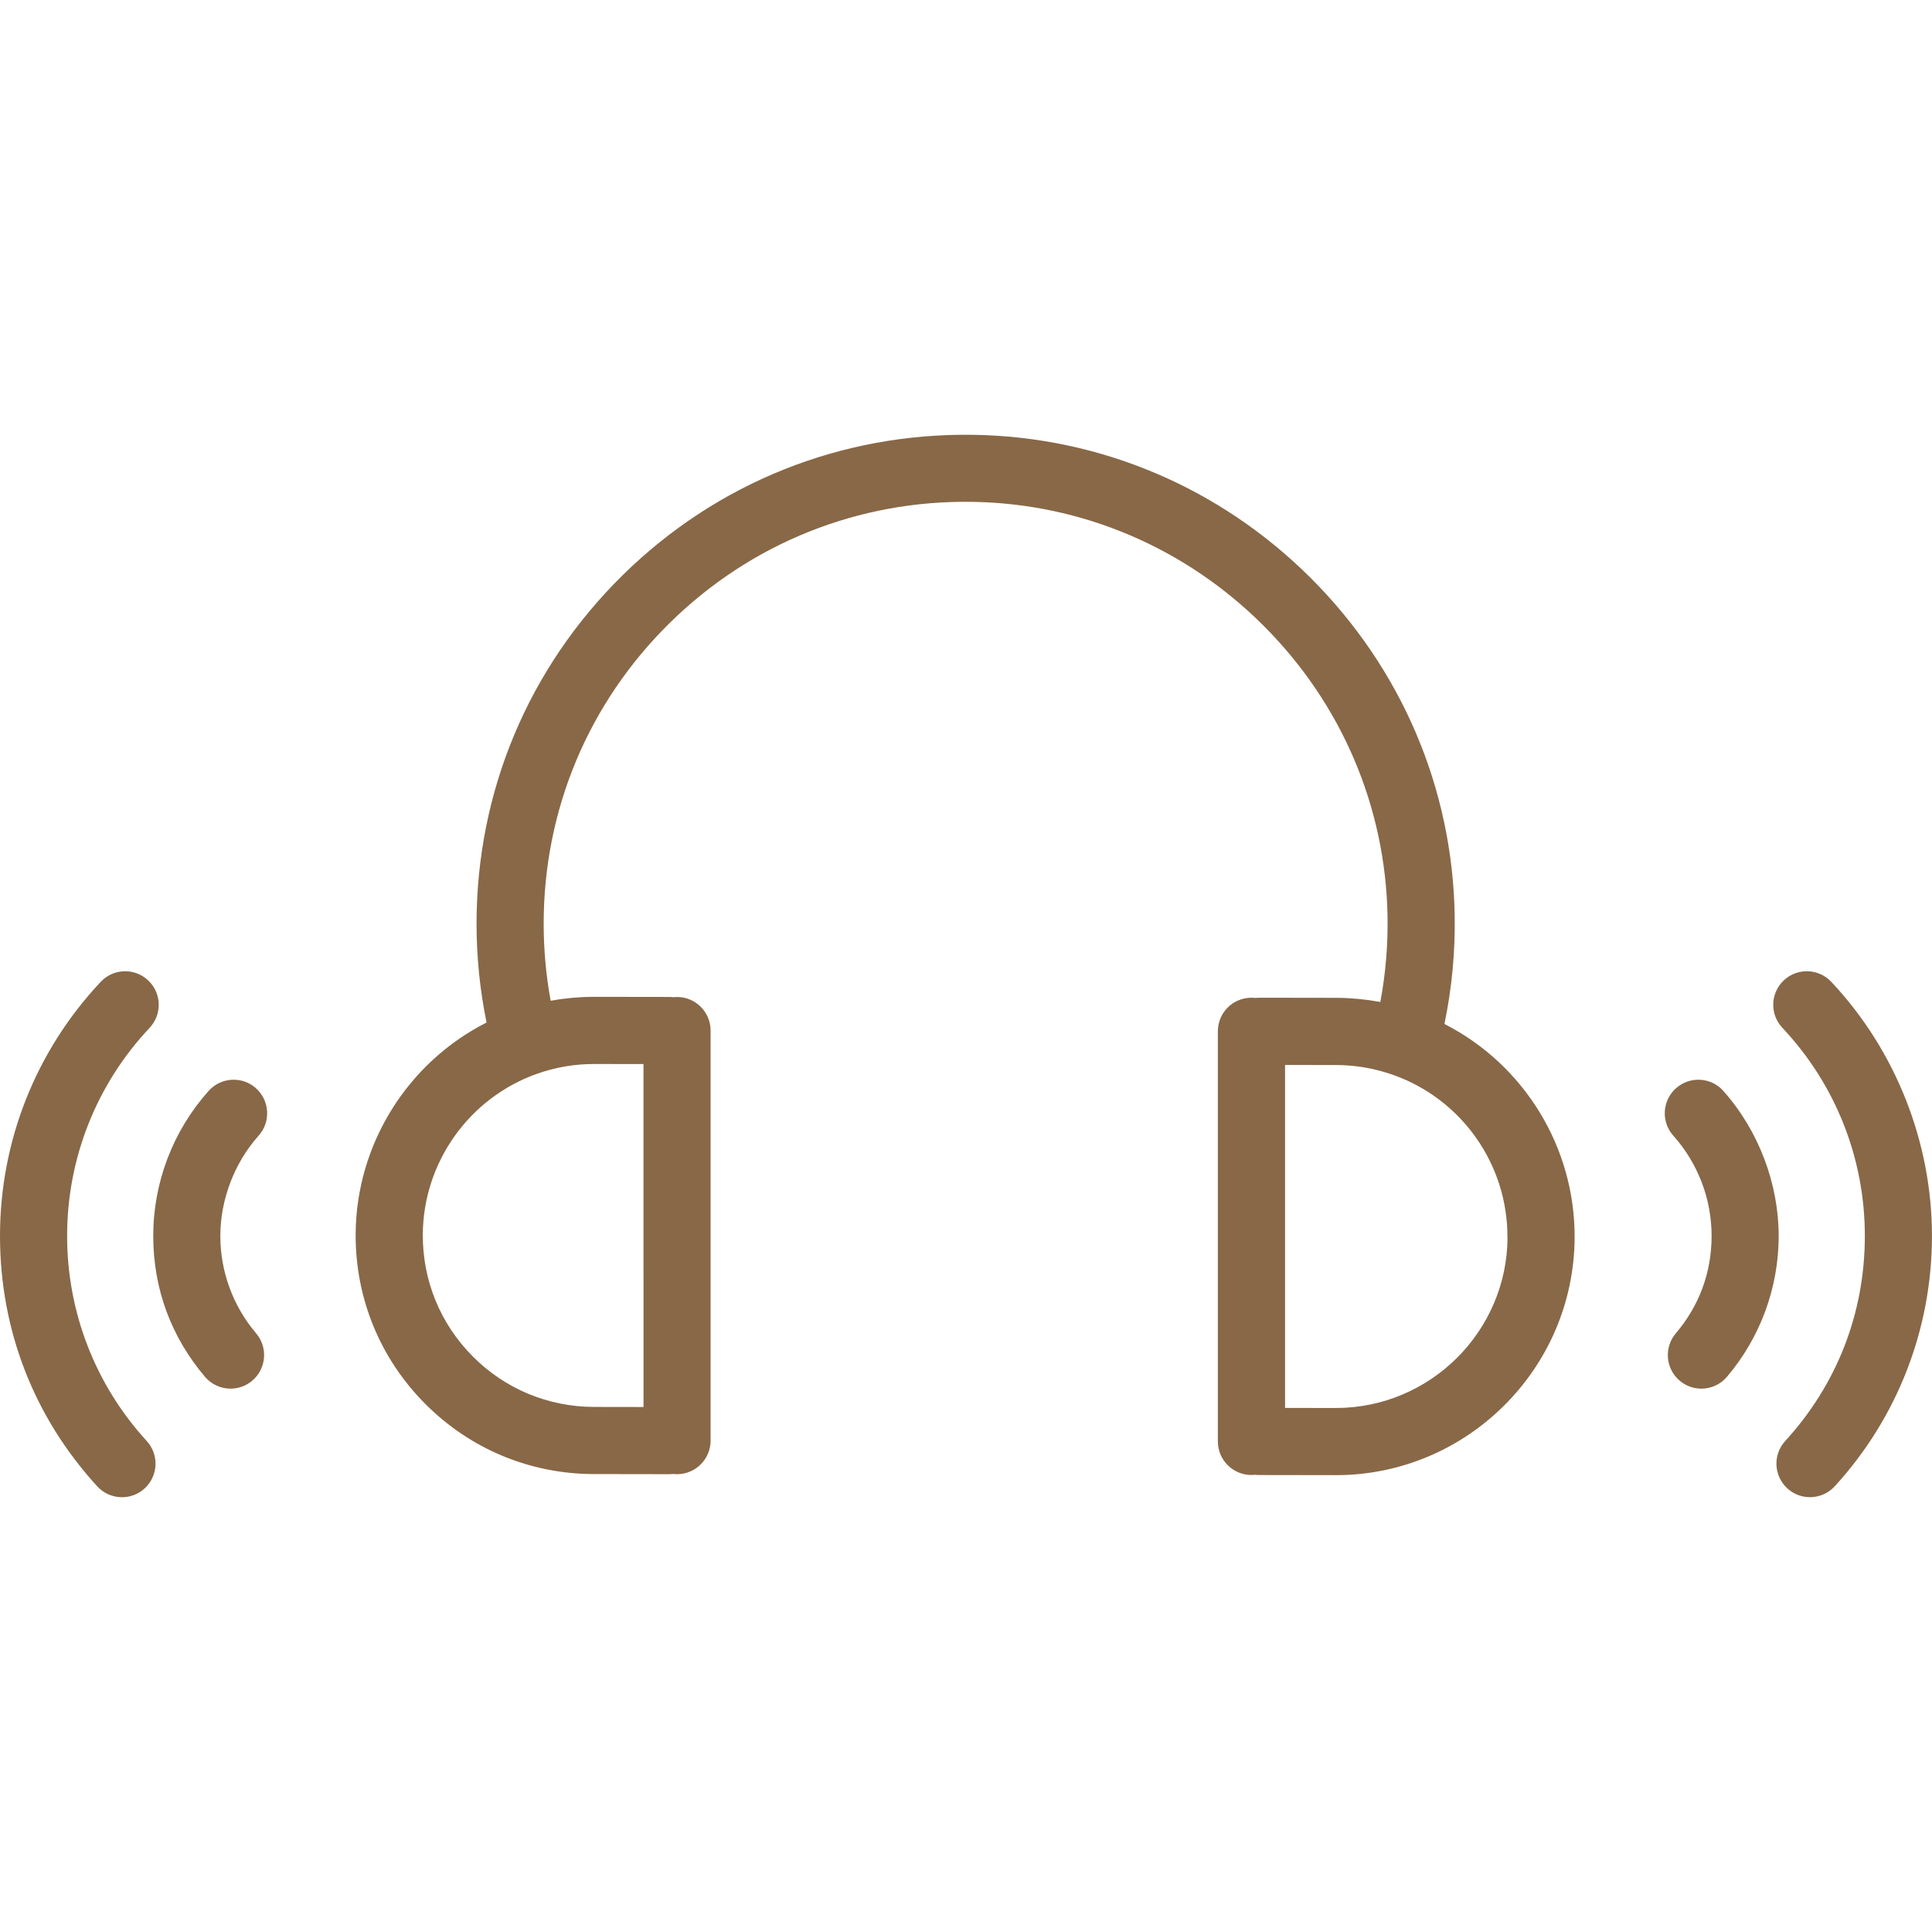 <?xml version="1.0" encoding="UTF-8"?> <svg xmlns="http://www.w3.org/2000/svg" id="Calque_1" data-name="Calque 1" viewBox="0 0 500 500"><defs><style> .cls-1 { fill: #886847; } </style></defs><path class="cls-1" d="m373.82,265c1.92-9.24,2.82-18.69,2.65-28.19-.58-32.86-13.81-63.83-37.25-87.22-23.44-23.39-54.44-36.55-87.3-37.06-34.19-.52-66.46,12.38-90.81,36.36-24.36,23.99-37.78,56.02-37.78,90.2,0,8.62.88,17.18,2.59,25.54-20.41,10.34-33.75,31.46-33.88,54.77-.08,16.55,6.29,32.12,17.95,43.86,11.65,11.73,27.18,18.2,43.71,18.23l19.48.03h.02c.36,0,.71-.02,1.06-.05.31.03.63.05.95.05,4.8,0,8.69-3.89,8.69-8.69v-106.12c0-4.8-3.89-8.69-8.69-8.69-.32,0-.63.02-.94.05-.35-.04-.71-.05-1.07-.06l-19.41-.03c-.92,0-1.84.02-2.76.06-.28.01-.56.04-.84.05-.64.04-1.28.07-1.91.13-.33.03-.66.07-.98.1-.58.06-1.17.12-1.75.2-.34.05-.69.1-1.03.15-.56.08-1.12.17-1.68.27-.11.02-.22.03-.33.05-1.2-6.54-1.81-13.21-1.81-19.92,0-29.49,11.58-57.13,32.59-77.82,21.01-20.69,48.88-31.84,78.35-31.37,28.32.44,55.07,11.8,75.3,31.99,20.23,20.19,31.65,46.9,32.15,75.23.13,7.47-.49,14.92-1.86,22.21-.12-.02-.24-.04-.36-.06-.55-.1-1.11-.19-1.67-.27-.35-.05-.71-.11-1.06-.16-.58-.08-1.16-.14-1.75-.2-.33-.04-.67-.08-1-.11-.64-.06-1.28-.1-1.91-.14-.29-.02-.57-.04-.86-.06-.92-.04-1.85-.07-2.78-.07l-19.94-.03h-.02c-.36,0-.71.02-1.06.05-.31-.03-.63-.05-.95-.05-4.8,0-8.69,3.89-8.69,8.69v106.14c0,4.8,3.89,8.69,8.69,8.69.32,0,.63-.02.94-.05.35.04.7.06,1.06.06l19.88.03c33.88,0,61.58-27.56,61.76-61.43.13-23.5-13.14-44.86-33.7-55.34Zm-207.28,65.31v33.82l-12.81-.02c-11.88-.02-23.04-4.67-31.41-13.1-8.38-8.43-12.96-19.63-12.9-31.52.11-18.65,11.97-35.36,29.54-41.59.57-.2,1.14-.39,1.72-.57.19-.06.38-.11.56-.16.38-.11.77-.23,1.15-.33.23-.06.47-.12.7-.17.35-.09.69-.17,1.04-.25.25-.06.5-.11.75-.16.34-.07.68-.14,1.01-.2.25-.05.51-.09.76-.13.34-.06.68-.11,1.02-.15.25-.03.51-.07.76-.1.35-.04.71-.08,1.07-.11.24-.02.49-.05.73-.07.4-.03.79-.05,1.19-.07.21-.01.41-.03.62-.03.6-.02,1.21-.04,1.82-.04,0,0,0,0,0,0l12.67.02v54.93Zm223.61-10.06c-.13,24.34-20.04,44.14-44.44,44.14l-13.14-.02v-88.76l13.26.02s0,0,0,0c.6,0,1.21.02,1.81.04.21,0,.42.02.62.04.39.02.79.04,1.18.08.25.02.49.05.74.07.36.04.71.07,1.06.12.25.03.5.07.75.1.35.05.7.1,1.04.16.25.04.49.08.74.13.36.07.72.14,1.07.21.23.05.46.09.68.15.38.09.77.18,1.15.28.2.05.4.1.59.15.45.12.9.25,1.34.39.13.04.26.07.39.11.59.18,1.17.38,1.75.59,17.68,6.35,29.49,23.23,29.38,42.01h0Z"></path><path class="cls-1" d="m17.37,319.87c0-20.1,7.58-39.24,21.35-53.87,3.29-3.5,3.12-8.99-.38-12.28-3.5-3.29-8.99-3.12-12.28.38C9.26,271.97,0,295.33,0,319.87s8.94,47.07,25.16,64.79c1.71,1.87,4.06,2.82,6.41,2.82,2.09,0,4.2-.75,5.86-2.28,3.54-3.24,3.78-8.74.54-12.27-13.29-14.51-20.6-33.36-20.6-53.06Z"></path><path class="cls-1" d="m66.26,281.64c-3.58-3.2-9.07-2.89-12.27.69-9.24,10.35-14.33,23.68-14.33,37.54s4.76,26.29,13.39,36.45c1.72,2.02,4.16,3.06,6.62,3.06,1.99,0,3.99-.68,5.62-2.07,3.66-3.11,4.1-8.59.99-12.25-5.97-7.02-9.26-15.97-9.26-25.19s3.52-18.81,9.91-25.96c3.2-3.58,2.89-9.07-.69-12.27Z"></path><path class="cls-1" d="m473.93,254.09c-3.29-3.49-8.79-3.66-12.28-.38-3.5,3.29-3.66,8.78-.38,12.28,13.77,14.64,21.35,33.77,21.35,53.87s-7.32,38.55-20.6,53.06c-3.24,3.54-3,9.03.54,12.27,1.67,1.53,3.77,2.28,5.86,2.28,2.35,0,4.7-.95,6.41-2.82,16.23-17.73,25.16-40.74,25.16-64.79s-9.26-47.9-26.07-65.78Z"></path><path class="cls-1" d="m446.01,282.33c-3.2-3.58-8.69-3.88-12.27-.69-3.58,3.2-3.89,8.69-.69,12.27,6.39,7.16,9.91,16.38,9.91,25.96s-3.29,18.17-9.26,25.19c-3.11,3.66-2.66,9.14.99,12.25,1.63,1.39,3.63,2.07,5.62,2.07,2.46,0,4.9-1.04,6.62-3.06,8.64-10.16,13.39-23.1,13.39-36.45s-5.09-27.19-14.33-37.54Z"></path></svg> 